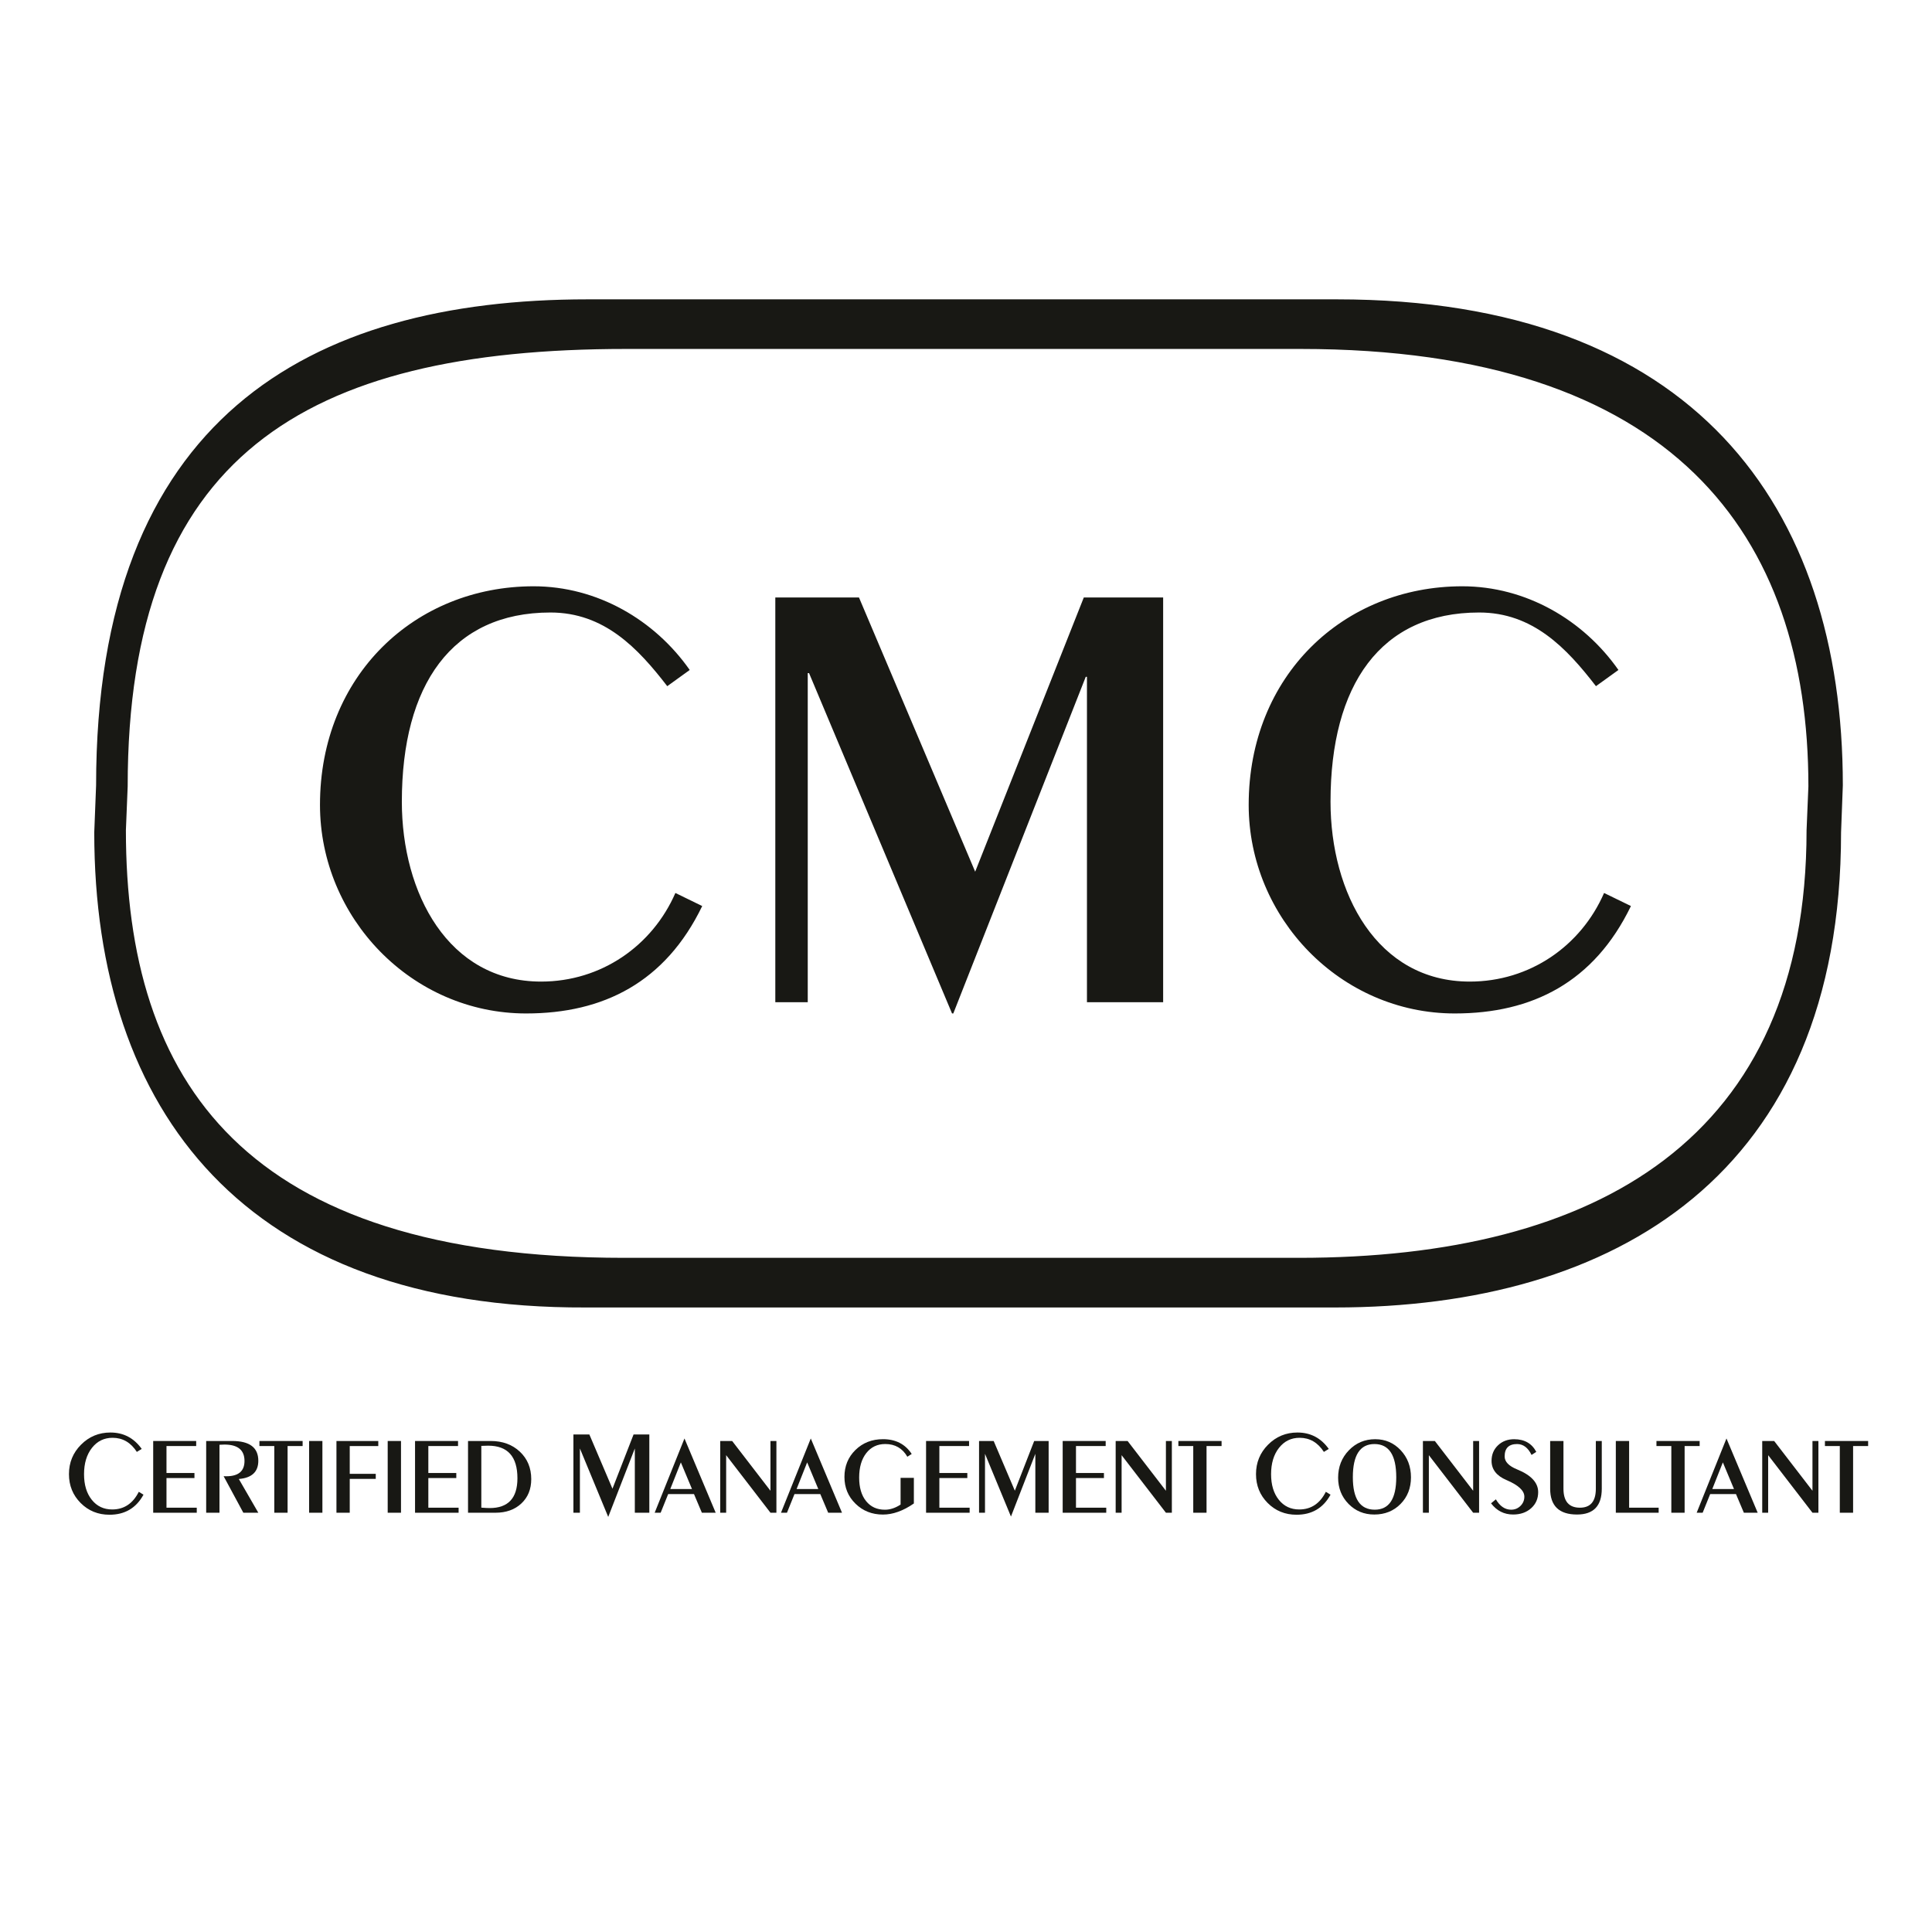 <?xml version="1.0" encoding="UTF-8"?>
<svg id="Ebene_1" data-name="Ebene 1" xmlns="http://www.w3.org/2000/svg" viewBox="0 0 256 256">
  <defs>
    <style>
      .cls-1 {
        fill: #181814;
      }
    </style>
  </defs>
  <g>
    <g>
      <path class="cls-1" d="M88.415,90.922c-3.891-5.05-8.354-9.762-15.476-9.762-13.075,0-19.693,9.596-19.693,25.071,0,12.092,6.122,23.834,18.449,23.834,7.949,0,14.732-4.715,17.798-11.742l3.554,1.733c-4.883,10.095-13.074,14.233-23.333,14.233-15.147,0-27.315-12.66-27.315-27.64,0-17.134,12.583-28.963,28.305-28.963,8.441,0,16.05,4.467,20.687,11.089l-2.975,2.147Z"/>
      <path class="cls-1" d="M102.732,79.172h11.088l15.396,36.333,14.392-36.333h10.515v53.625h-10.096v-43.113h-.161l-17.55,44.606h-.166l-18.948-45.1h-.172v43.607h-4.298v-53.625Z"/>
      <path class="cls-1" d="M211.472,90.922c-3.892-5.05-8.358-9.762-15.477-9.762-13.074,0-19.694,9.596-19.694,25.071,0,12.092,6.125,23.834,18.455,23.834,7.947,0,14.734-4.715,17.793-11.742l3.558,1.733c-4.883,10.095-13.074,14.233-23.337,14.233-15.144,0-27.313-12.66-27.313-27.64,0-17.134,12.577-28.963,28.304-28.963,8.439,0,16.055,4.467,20.69,11.089l-2.979,2.147Z"/>
    </g>
    <path class="cls-1" d="M177.155,39.665h-99.308c-37.019,0-65.114,15.884-65.114,64.395l-.244,6.235c0,37.016,20.103,63.127,65.117,62.952h99.313c37.017,0,67.031-17.564,67.031-62.952l.235-6.235c0-37.024-19.823-64.395-67.031-64.395ZM239.379,110.009c0,40.853-27.721,56.661-67.277,56.661h-89.39c-50.36,0-66.03-23.339-66.03-56.661l.236-5.815c0-43.661,23.342-57.956,66.038-57.956h89.378c49.391,0,67.287,24.634,67.287,57.956l-.242,5.815Z"/>
  </g>
  <g>
    <path class="cls-1" d="M18.39,197.672l.623.38c-.967,1.773-2.469,2.659-4.505,2.659-1.514,0-2.788-.518-3.821-1.554-1.033-1.036-1.55-2.311-1.55-3.825,0-1.535.534-2.838,1.603-3.909,1.069-1.071,2.365-1.607,3.89-1.607,1.732,0,3.115.724,4.148,2.173l-.646.395c-.805-1.246-1.876-1.869-3.214-1.869-1.124,0-2.036.446-2.735,1.337-.699.891-1.048,2.054-1.048,3.487,0,1.408.342,2.539,1.026,3.392.684.854,1.585,1.28,2.705,1.28,1.565,0,2.74-.78,3.525-2.34Z"/>
    <path class="cls-1" d="M20.299,200.445v-9.506h5.697v.669h-3.935v3.573h3.705v.669h-3.705v3.928h4.011v.669h-5.773Z"/>
    <path class="cls-1" d="M27.32,200.445v-9.506h3.447c2.307,0,3.461.873,3.461,2.618,0,1.472-.861,2.277-2.584,2.417l2.584,4.471h-1.985l-2.611-4.84.355.007c1.606,0,2.41-.676,2.41-2.027,0-1.449-.887-2.173-2.66-2.173-.214,0-.432.009-.655.028v9.005h-1.762Z"/>
    <path class="cls-1" d="M36.346,200.445v-8.837h-1.971v-.669h5.724v.669h-1.992v8.837h-1.762Z"/>
    <path class="cls-1" d="M40.958,200.445v-9.506h1.762v9.506h-1.762Z"/>
    <path class="cls-1" d="M44.581,200.445v-9.506h5.543v.669h-3.782v3.684h3.447v.669h-3.447v4.485h-1.762Z"/>
    <path class="cls-1" d="M51.372,200.445v-9.506h1.762v9.506h-1.762Z"/>
    <path class="cls-1" d="M54.995,200.445v-9.506h5.697v.669h-3.935v3.573h3.705v.669h-3.705v3.928h4.011v.669h-5.773Z"/>
    <path class="cls-1" d="M62.016,200.445v-9.506h3.001c1.574,0,2.863.473,3.868,1.417,1.005.945,1.508,2.158,1.508,3.639,0,1.328-.436,2.402-1.309,3.221-.873.819-2.015,1.229-3.426,1.229h-3.642ZM63.778,199.77c.464.037.833.056,1.107.056,2.451,0,3.677-1.316,3.677-3.949,0-2.878-1.293-4.318-3.879-4.318-.246,0-.548.009-.905.028v8.183Z"/>
    <path class="cls-1" d="M75.981,200.445v-10.37h2.112l3.062,7.187,2.796-7.187h2.089v10.37h-1.922v-8.516l-3.525,9.071-3.753-9.071v8.516h-.858Z"/>
    <path class="cls-1" d="M86.748,200.445l3.948-9.84,4.137,9.84h-1.831l-1.045-2.472h-3.42l-.996,2.472h-.794ZM88.816,197.305h2.876l-1.476-3.531-1.4,3.531Z"/>
    <path class="cls-1" d="M95.433,200.445v-9.506h1.581l5.077,6.595v-6.595h.787v9.506h-.787l-5.871-7.626v7.626h-.787Z"/>
    <path class="cls-1" d="M103.485,200.445l3.948-9.84,4.137,9.84h-1.831l-1.045-2.472h-3.42l-.996,2.472h-.794ZM105.553,197.305h2.876l-1.476-3.531-1.4,3.531Z"/>
    <path class="cls-1" d="M119.33,195.821h1.762v3.398c-1.416.98-2.781,1.469-4.095,1.469-1.444,0-2.656-.478-3.635-1.435-.98-.956-1.469-2.14-1.469-3.552,0-1.43.486-2.621,1.459-3.573.973-.952,2.19-1.428,3.653-1.428,1.676,0,2.943.652,3.802,1.957l-.578.369c-.65-1.124-1.625-1.685-2.925-1.685-1.054,0-1.894.403-2.521,1.208-.627.805-.94,1.886-.94,3.242,0,1.314.305,2.352.916,3.113.611.761,1.443,1.142,2.497,1.142.692,0,1.383-.227,2.075-.682v-3.545Z"/>
    <path class="cls-1" d="M122.709,200.445v-9.506h5.697v.669h-3.935v3.573h3.705v.669h-3.705v3.928h4.011v.669h-5.773Z"/>
    <path class="cls-1" d="M129.73,200.445v-9.506h1.936l2.806,6.588,2.563-6.588h1.915v9.506h-1.762v-7.807l-3.231,8.315-3.44-8.315v7.807h-.787Z"/>
    <path class="cls-1" d="M140.811,200.445v-9.506h5.697v.669h-3.935v3.573h3.705v.669h-3.705v3.928h4.011v.669h-5.773Z"/>
    <path class="cls-1" d="M147.832,200.445v-9.506h1.581l5.077,6.595v-6.595h.787v9.506h-.787l-5.871-7.626v7.626h-.787Z"/>
    <path class="cls-1" d="M158.112,200.445v-8.837h-1.971v-.669h5.724v.669h-1.992v8.837h-1.762Z"/>
    <path class="cls-1" d="M175.679,197.672l.623.38c-.967,1.773-2.469,2.659-4.505,2.659-1.514,0-2.788-.518-3.821-1.554-1.033-1.036-1.55-2.311-1.55-3.825,0-1.535.534-2.838,1.603-3.909,1.069-1.071,2.365-1.607,3.89-1.607,1.732,0,3.115.724,4.148,2.173l-.646.395c-.805-1.246-1.876-1.869-3.214-1.869-1.124,0-2.036.446-2.735,1.337-.699.891-1.048,2.054-1.048,3.487,0,1.408.342,2.539,1.026,3.392.684.854,1.585,1.28,2.705,1.28,1.565,0,2.74-.78,3.525-2.34Z"/>
    <path class="cls-1" d="M182.225,190.703c1.337,0,2.461.485,3.371,1.455.91.97,1.365,2.168,1.365,3.593,0,1.421-.46,2.598-1.379,3.531-.919.933-2.08,1.4-3.482,1.4-1.356,0-2.493-.469-3.412-1.407-.919-.938-1.379-2.096-1.379-3.475,0-1.435.474-2.643,1.421-3.625.947-.982,2.112-1.473,3.496-1.473ZM182.121,191.343c-1.908,0-2.862,1.467-2.862,4.401,0,2.865.968,4.297,2.904,4.297,1.899,0,2.848-1.432,2.848-4.297,0-2.934-.963-4.401-2.89-4.401Z"/>
    <path class="cls-1" d="M188.543,200.445v-9.506h1.581l5.077,6.595v-6.595h.787v9.506h-.787l-5.87-7.626v7.626h-.787Z"/>
    <path class="cls-1" d="M197.569,199.199l.641-.529c.539.915,1.214,1.372,2.027,1.372.483,0,.895-.168,1.236-.505.341-.337.512-.744.512-1.222,0-.794-.785-1.525-2.354-2.194-1.328-.562-1.992-1.411-1.992-2.549,0-.831.283-1.517.85-2.058.566-.541,1.281-.811,2.145-.811,1.369,0,2.347.56,2.932,1.678l-.627.404c-.469-.961-1.107-1.442-1.915-1.442-1.1,0-1.65.548-1.65,1.643,0,.696.548,1.267,1.643,1.713,1.866.757,2.8,1.762,2.8,3.015,0,.868-.311,1.58-.933,2.134-.622.555-1.418.832-2.389.832-1.193,0-2.168-.494-2.925-1.483Z"/>
    <path class="cls-1" d="M205.405,190.94h1.762v6.316c0,1.681.727,2.521,2.18,2.521,1.407,0,2.11-.84,2.11-2.521v-6.316h.787v6.316c0,2.284-1.093,3.426-3.28,3.426-2.372,0-3.559-1.142-3.559-3.426v-6.316Z"/>
    <path class="cls-1" d="M214.105,200.445v-9.506h1.762v8.837h3.914v.669h-5.676Z"/>
    <path class="cls-1" d="M221.46,200.445v-8.837h-1.971v-.669h5.724v.669h-1.992v8.837h-1.762Z"/>
    <path class="cls-1" d="M224.818,200.445l3.948-9.84,4.137,9.84h-1.831l-1.045-2.472h-3.42l-.996,2.472h-.794ZM226.887,197.305h2.876l-1.476-3.531-1.4,3.531Z"/>
    <path class="cls-1" d="M233.504,200.445v-9.506h1.581l5.077,6.595v-6.595h.787v9.506h-.787l-5.871-7.626v7.626h-.787Z"/>
    <path class="cls-1" d="M243.784,200.445v-8.837h-1.971v-.669h5.724v.669h-1.992v8.837h-1.762Z"/>
  </g>
</svg>